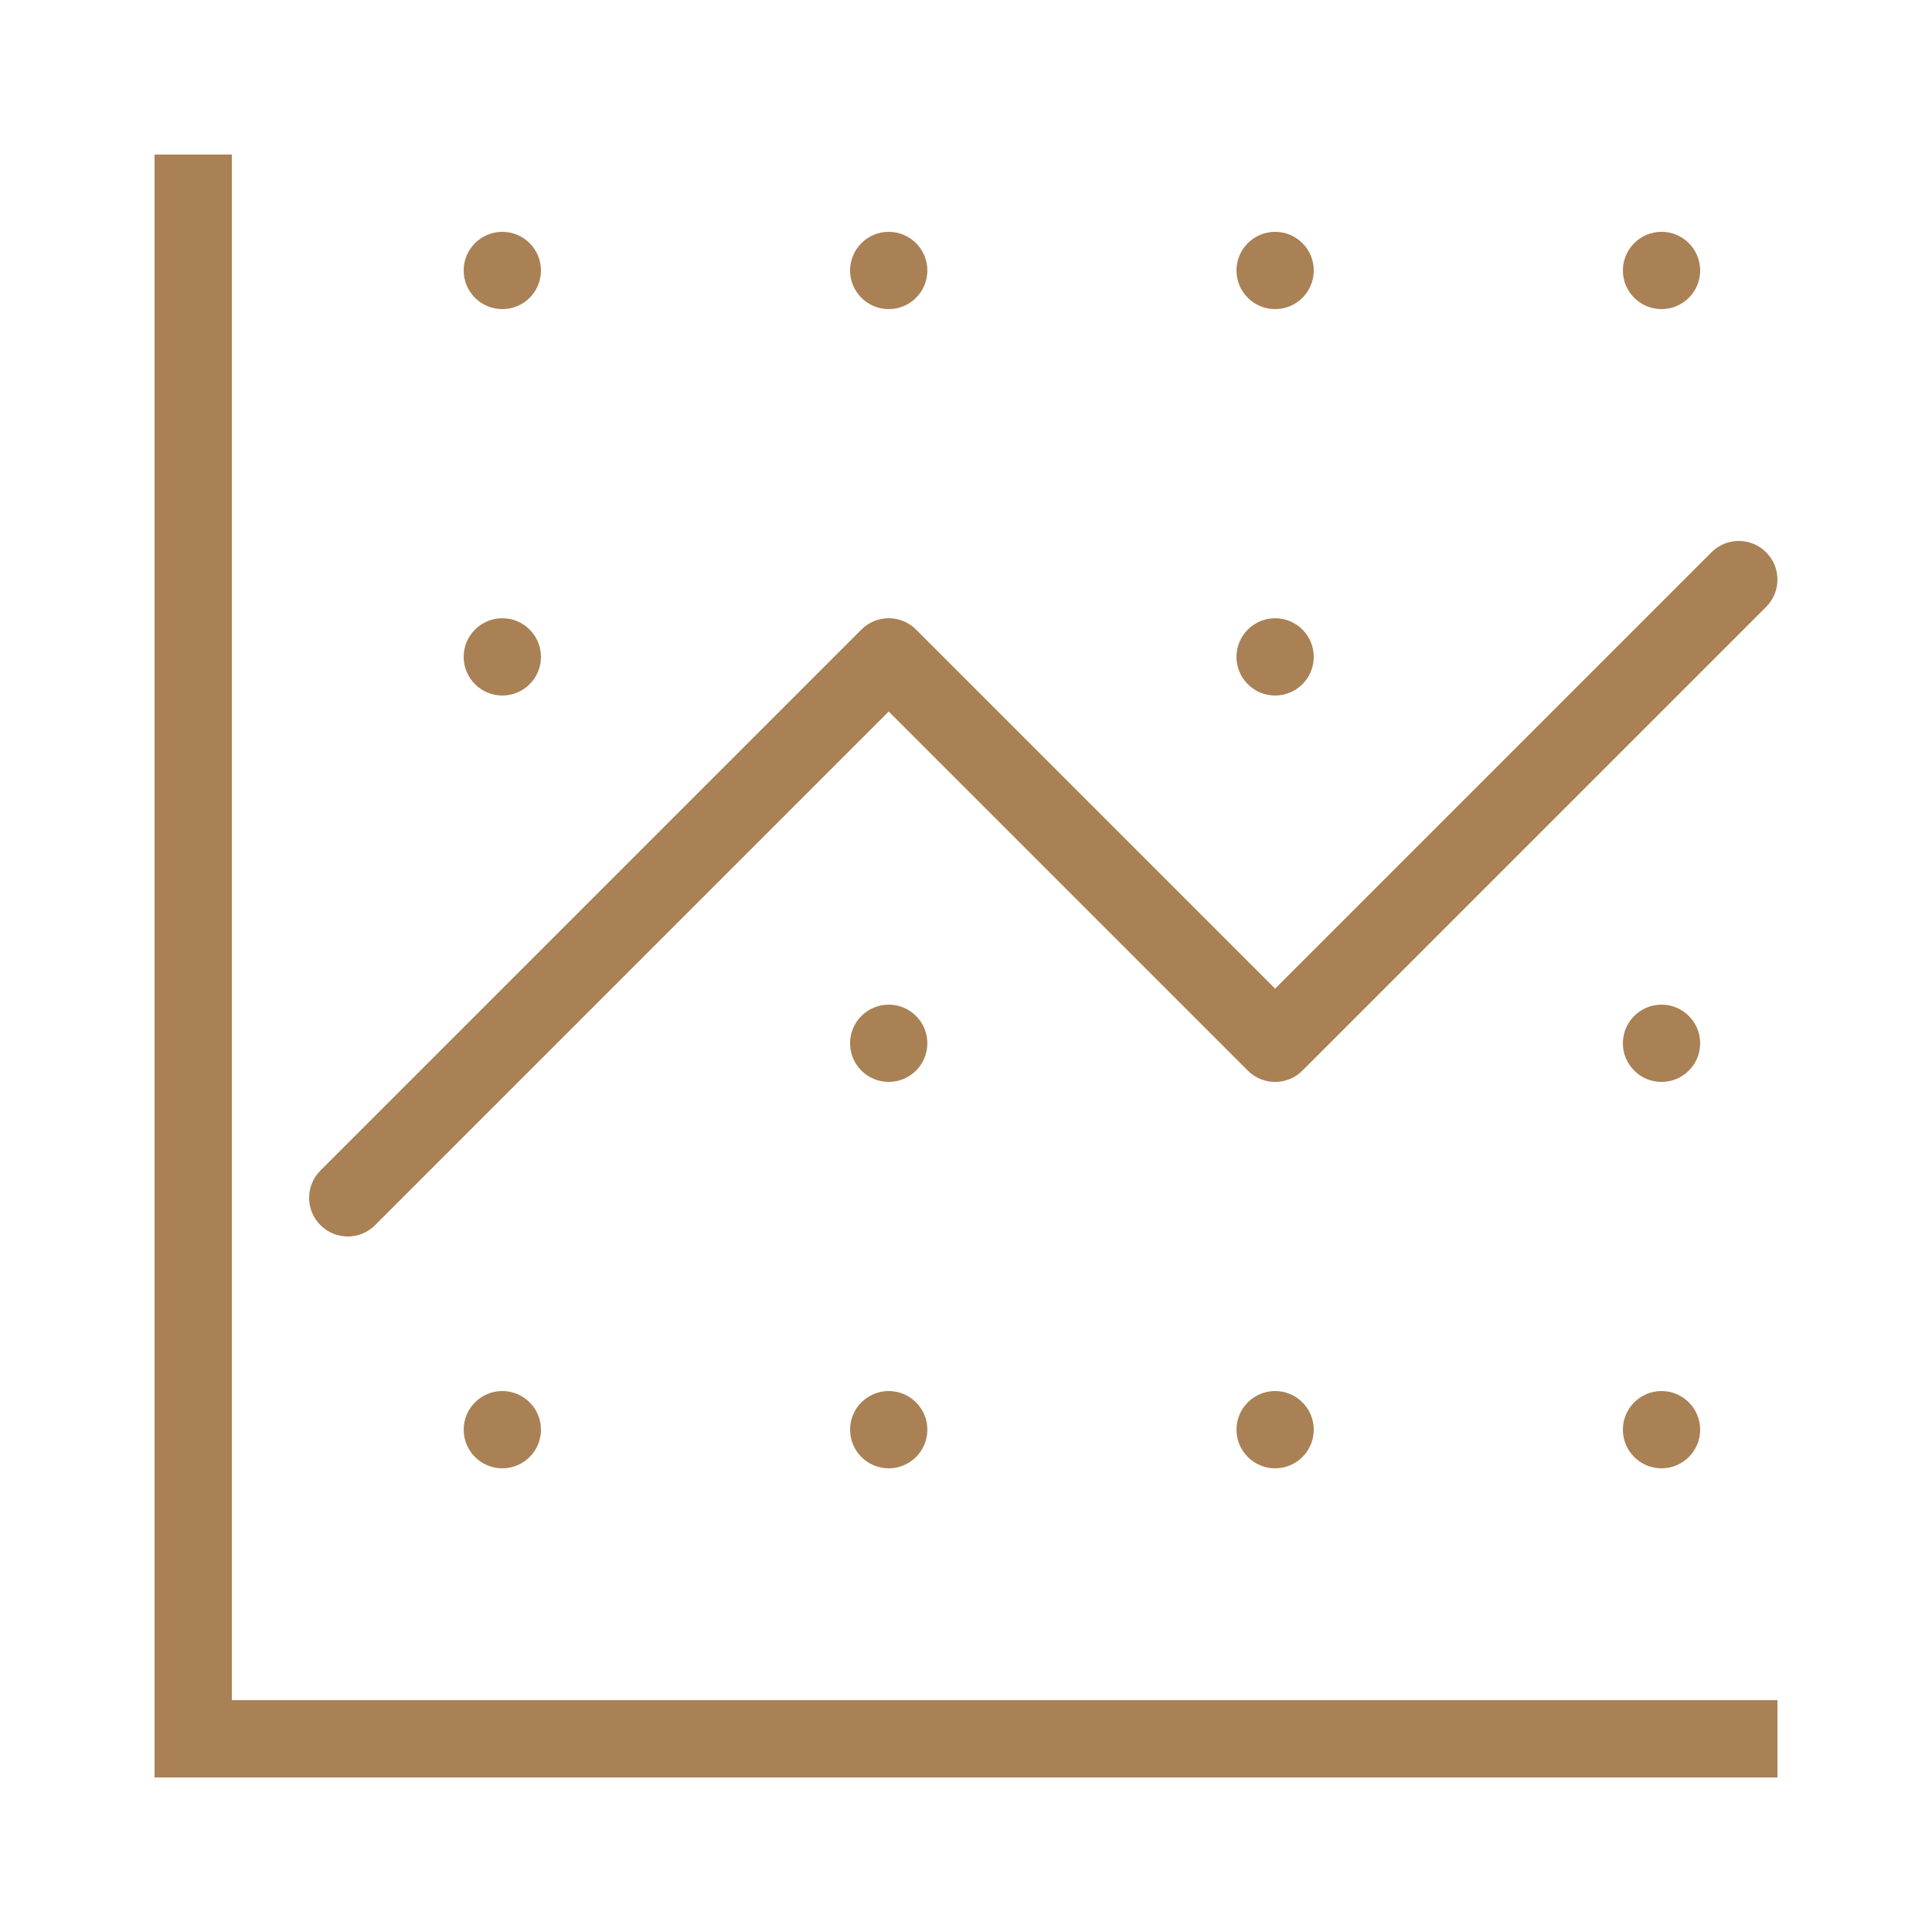 <svg width="50" height="50" viewBox="0 0 50 50" fill="none" xmlns="http://www.w3.org/2000/svg">
<path fill-rule="evenodd" clip-rule="evenodd" d="M45.707 14.293C46.098 14.683 46.098 15.317 45.707 15.707L33.707 27.707C33.317 28.098 32.683 28.098 32.293 27.707L23 18.414L9.707 31.707C9.317 32.098 8.683 32.098 8.293 31.707C7.902 31.317 7.902 30.683 8.293 30.293L22.293 16.293C22.683 15.902 23.317 15.902 23.707 16.293L33 25.586L44.293 14.293C44.683 13.902 45.317 13.902 45.707 14.293Z" fill="#A98155"/>
<path d="M13 8C13.552 8 14 7.552 14 7C14 6.448 13.552 6 13 6C12.448 6 12 6.448 12 7C12 7.552 12.448 8 13 8Z" fill="#A98155"/>
<path d="M23 8C23.552 8 24 7.552 24 7C24 6.448 23.552 6 23 6C22.448 6 22 6.448 22 7C22 7.552 22.448 8 23 8Z" fill="#A98155"/>
<path d="M13 18C13.552 18 14 17.552 14 17C14 16.448 13.552 16 13 16C12.448 16 12 16.448 12 17C12 17.552 12.448 18 13 18Z" fill="#A98155"/>
<path d="M33 8C33.552 8 34 7.552 34 7C34 6.448 33.552 6 33 6C32.448 6 32 6.448 32 7C32 7.552 32.448 8 33 8Z" fill="#A98155"/>
<path d="M33 18C33.552 18 34 17.552 34 17C34 16.448 33.552 16 33 16C32.448 16 32 16.448 32 17C32 17.552 32.448 18 33 18Z" fill="#A98155"/>
<path d="M23 28C23.552 28 24 27.552 24 27C24 26.448 23.552 26 23 26C22.448 26 22 26.448 22 27C22 27.552 22.448 28 23 28Z" fill="#A98155"/>
<path d="M13 38C13.552 38 14 37.552 14 37C14 36.448 13.552 36 13 36C12.448 36 12 36.448 12 37C12 37.552 12.448 38 13 38Z" fill="#A98155"/>
<path d="M23 38C23.552 38 24 37.552 24 37C24 36.448 23.552 36 23 36C22.448 36 22 36.448 22 37C22 37.552 22.448 38 23 38Z" fill="#A98155"/>
<path d="M33 38C33.552 38 34 37.552 34 37C34 36.448 33.552 36 33 36C32.448 36 32 36.448 32 37C32 37.552 32.448 38 33 38Z" fill="#A98155"/>
<path d="M43 8C43.552 8 44 7.552 44 7C44 6.448 43.552 6 43 6C42.448 6 42 6.448 42 7C42 7.552 42.448 8 43 8Z" fill="#A98155"/>
<path d="M43 28C43.552 28 44 27.552 44 27C44 26.448 43.552 26 43 26C42.448 26 42 26.448 42 27C42 27.552 42.448 28 43 28Z" fill="#A98155"/>
<path d="M43 38C43.552 38 44 37.552 44 37C44 36.448 43.552 36 43 36C42.448 36 42 36.448 42 37C42 37.552 42.448 38 43 38Z" fill="#A98155"/>
<path fill-rule="evenodd" clip-rule="evenodd" d="M4 4H6V44H46V46H4V4Z" fill="#A98155"/>
</svg>

